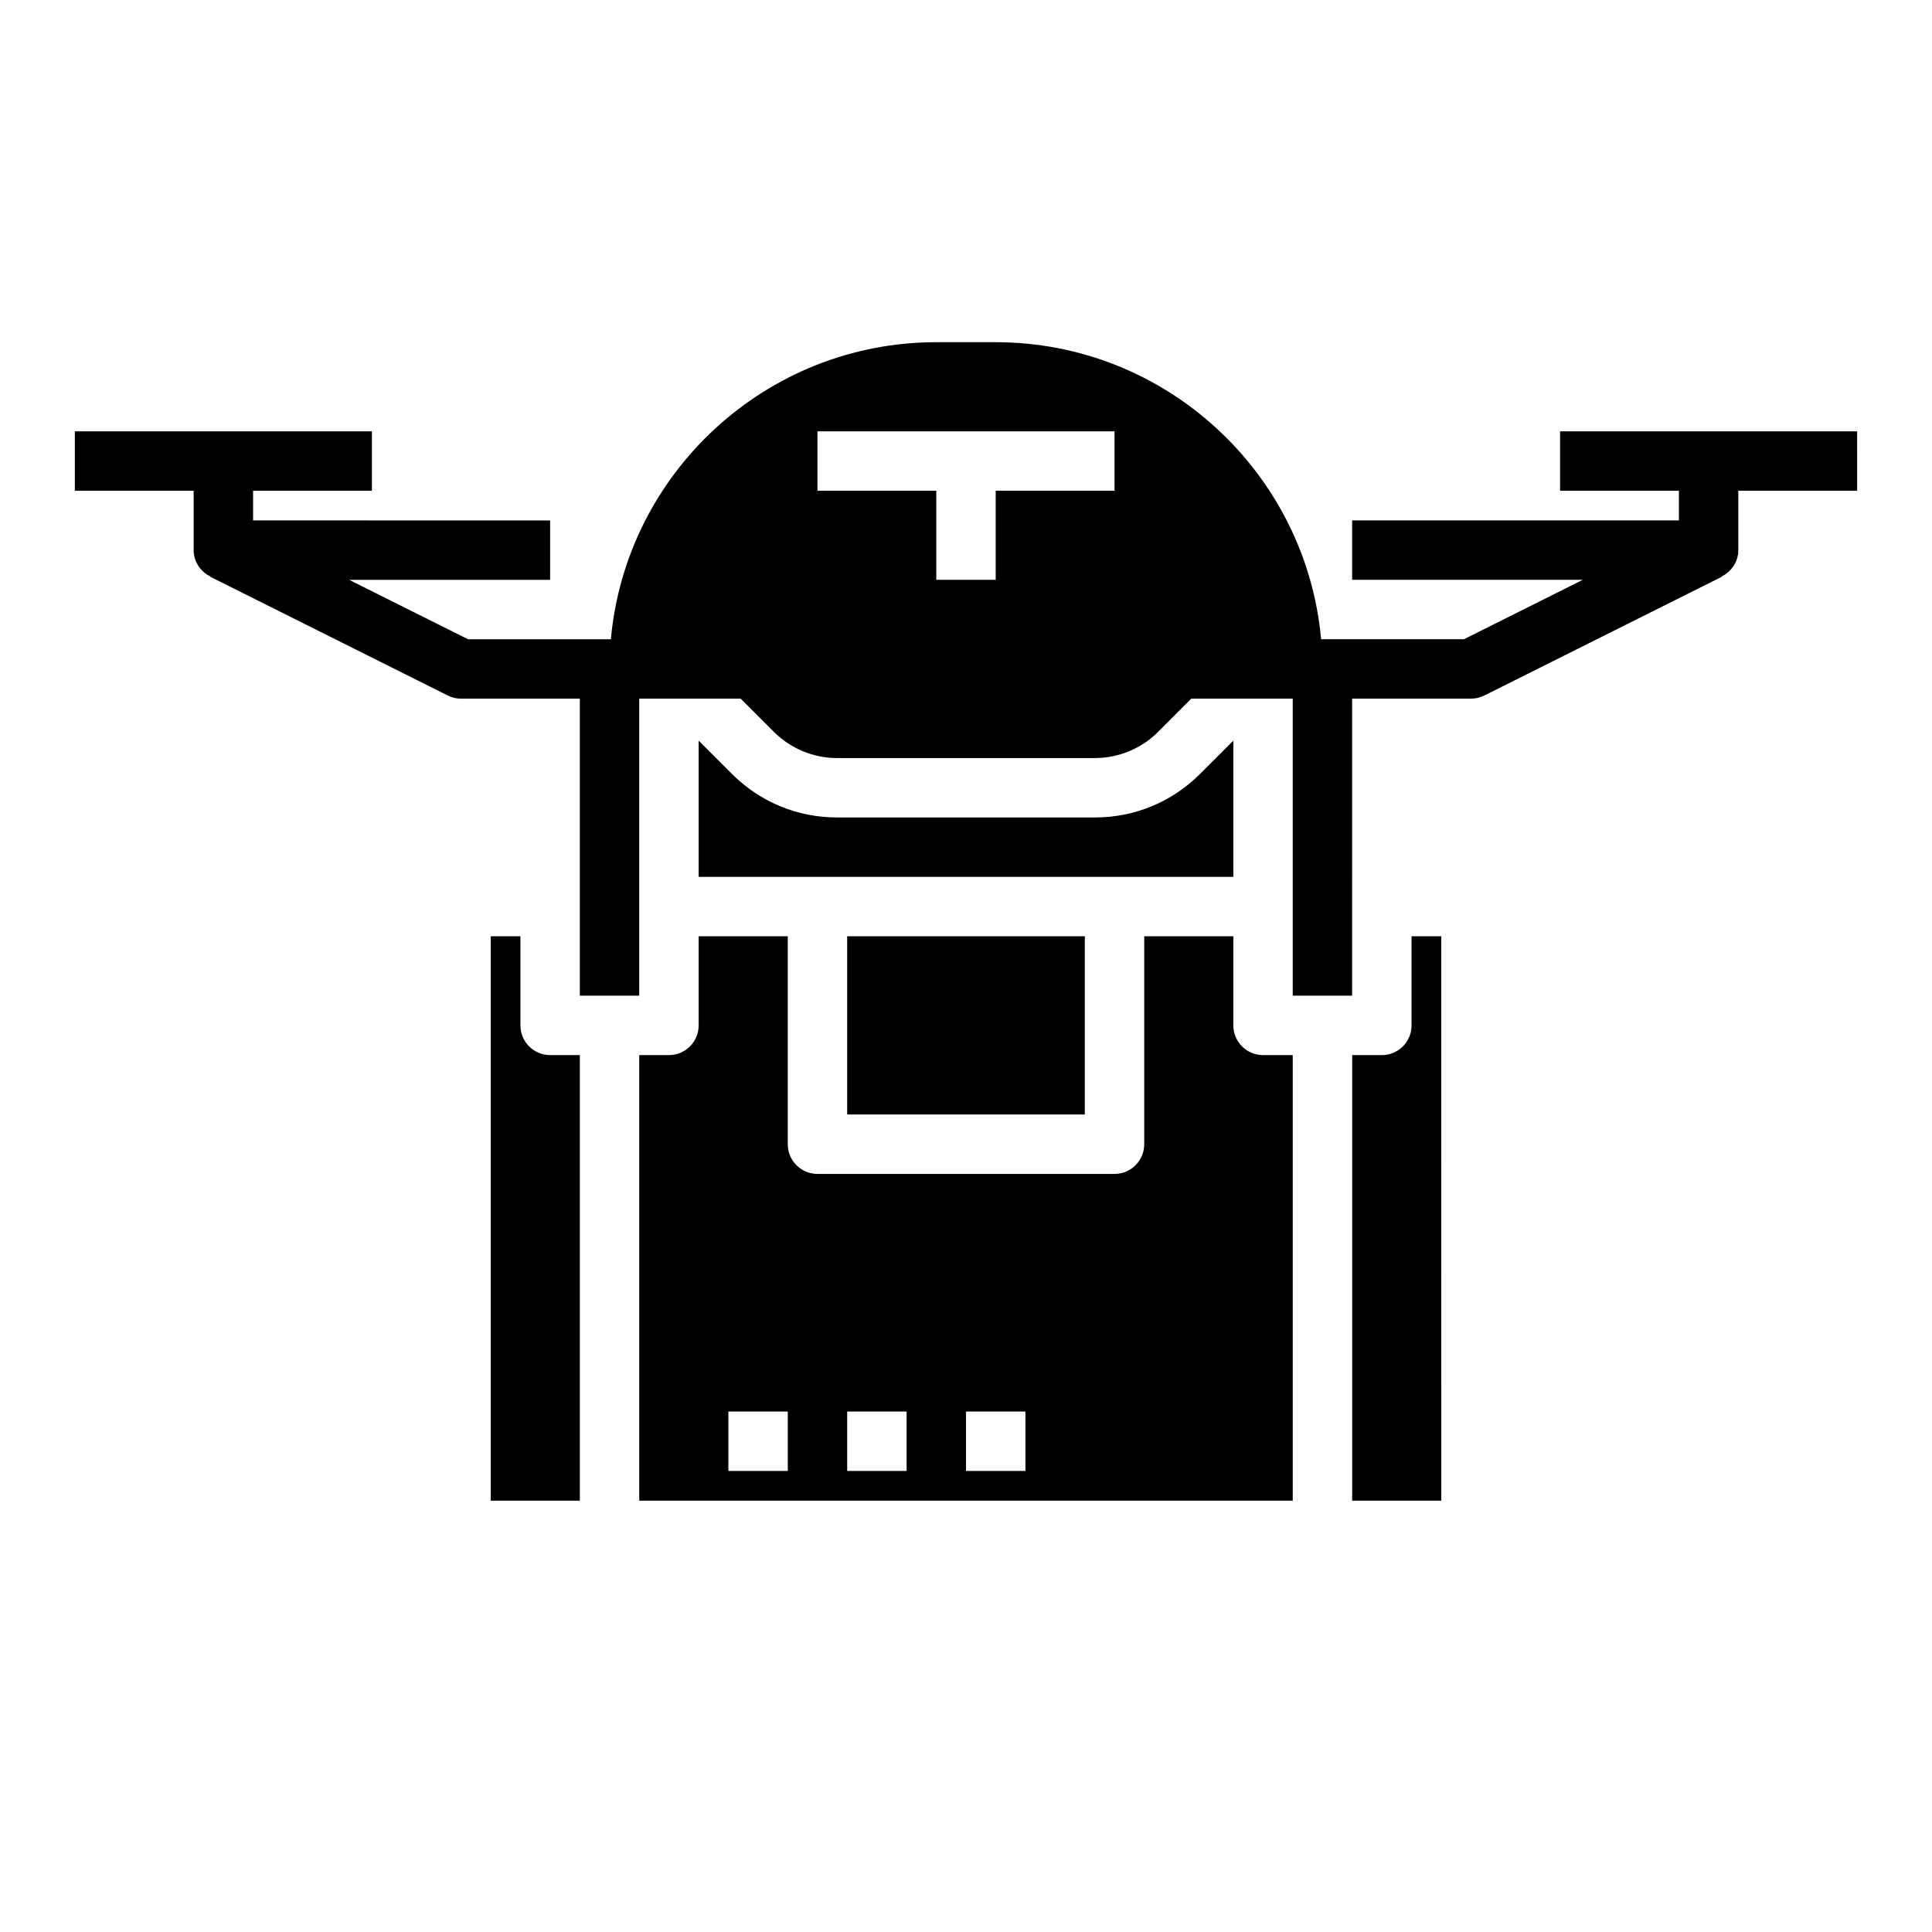<?xml version="1.0" encoding="UTF-8"?>
<!-- Uploaded to: SVG Repo, www.svgrepo.com, Generator: SVG Repo Mixer Tools -->
<svg fill="#000000" width="800px" height="800px" version="1.1" viewBox="144 144 512 512" xmlns="http://www.w3.org/2000/svg">
 <g>
  <path d="m281.92 415.74v-23.617h-7.871v149.57h23.617v-118.08h-7.871c-4.348 0-7.875-3.516-7.875-7.871z"/>
  <path d="m470.85 415.74v-23.617h-23.617v55.105c0 4.352-3.527 7.871-7.871 7.871h-78.723c-4.344 0-7.871-3.519-7.871-7.871v-55.105h-23.617v23.617c0 4.352-3.527 7.871-7.871 7.871h-7.871v118.08h173.18v-118.08h-7.871c-4.344 0-7.871-3.516-7.871-7.871zm-118.08 118.08h-15.742v-15.742h15.742zm31.488 0h-15.742v-15.742h15.742zm31.488 0h-15.742v-15.742h15.742z"/>
  <path d="m518.08 415.74c0 4.352-3.527 7.871-7.871 7.871h-7.871v118.08h23.617l-0.004-149.57h-7.871z"/>
  <path d="m470.85 376.38v-36.102l-8.832 8.824c-7.434 7.43-17.32 11.531-27.828 11.531h-68.383c-10.508 0-20.395-4.102-27.828-11.531l-8.828-8.824v36.102z"/>
  <path d="m368.51 392.12h62.977v47.23h-62.977z"/>
  <path d="m636.16 258.3h-78.723v15.742h31.488v7.871l-86.59 0.004v15.742h61.117l-31.488 15.742h-37.855c-3.992-44.07-41.141-78.715-86.238-78.715h-15.742c-45.098 0-82.246 34.645-86.238 78.719h-37.855l-31.488-15.742h53.242v-15.742l-78.719-0.004v-7.871h31.488v-15.742l-78.723-0.004v15.742h31.488v15.742c0 3.078 1.812 5.676 4.383 6.965l-0.039 0.07 62.977 31.488c1.098 0.559 2.309 0.84 3.531 0.84h31.488v78.719h15.742v-78.719h26.883l8.824 8.824c4.394 4.402 10.477 6.922 16.695 6.922h68.383c6.219 0 12.305-2.519 16.695-6.918l8.82-8.828h26.883v78.719h15.742l0.004-78.719h31.488c1.219 0 2.434-0.285 3.519-0.828l62.977-31.488-0.039-0.07c2.578-1.297 4.391-3.894 4.391-6.973v-15.742h31.488zm-275.52 0h78.719v15.742h-31.488v23.617h-15.742v-23.617h-31.488z"/>
 </g>
</svg>